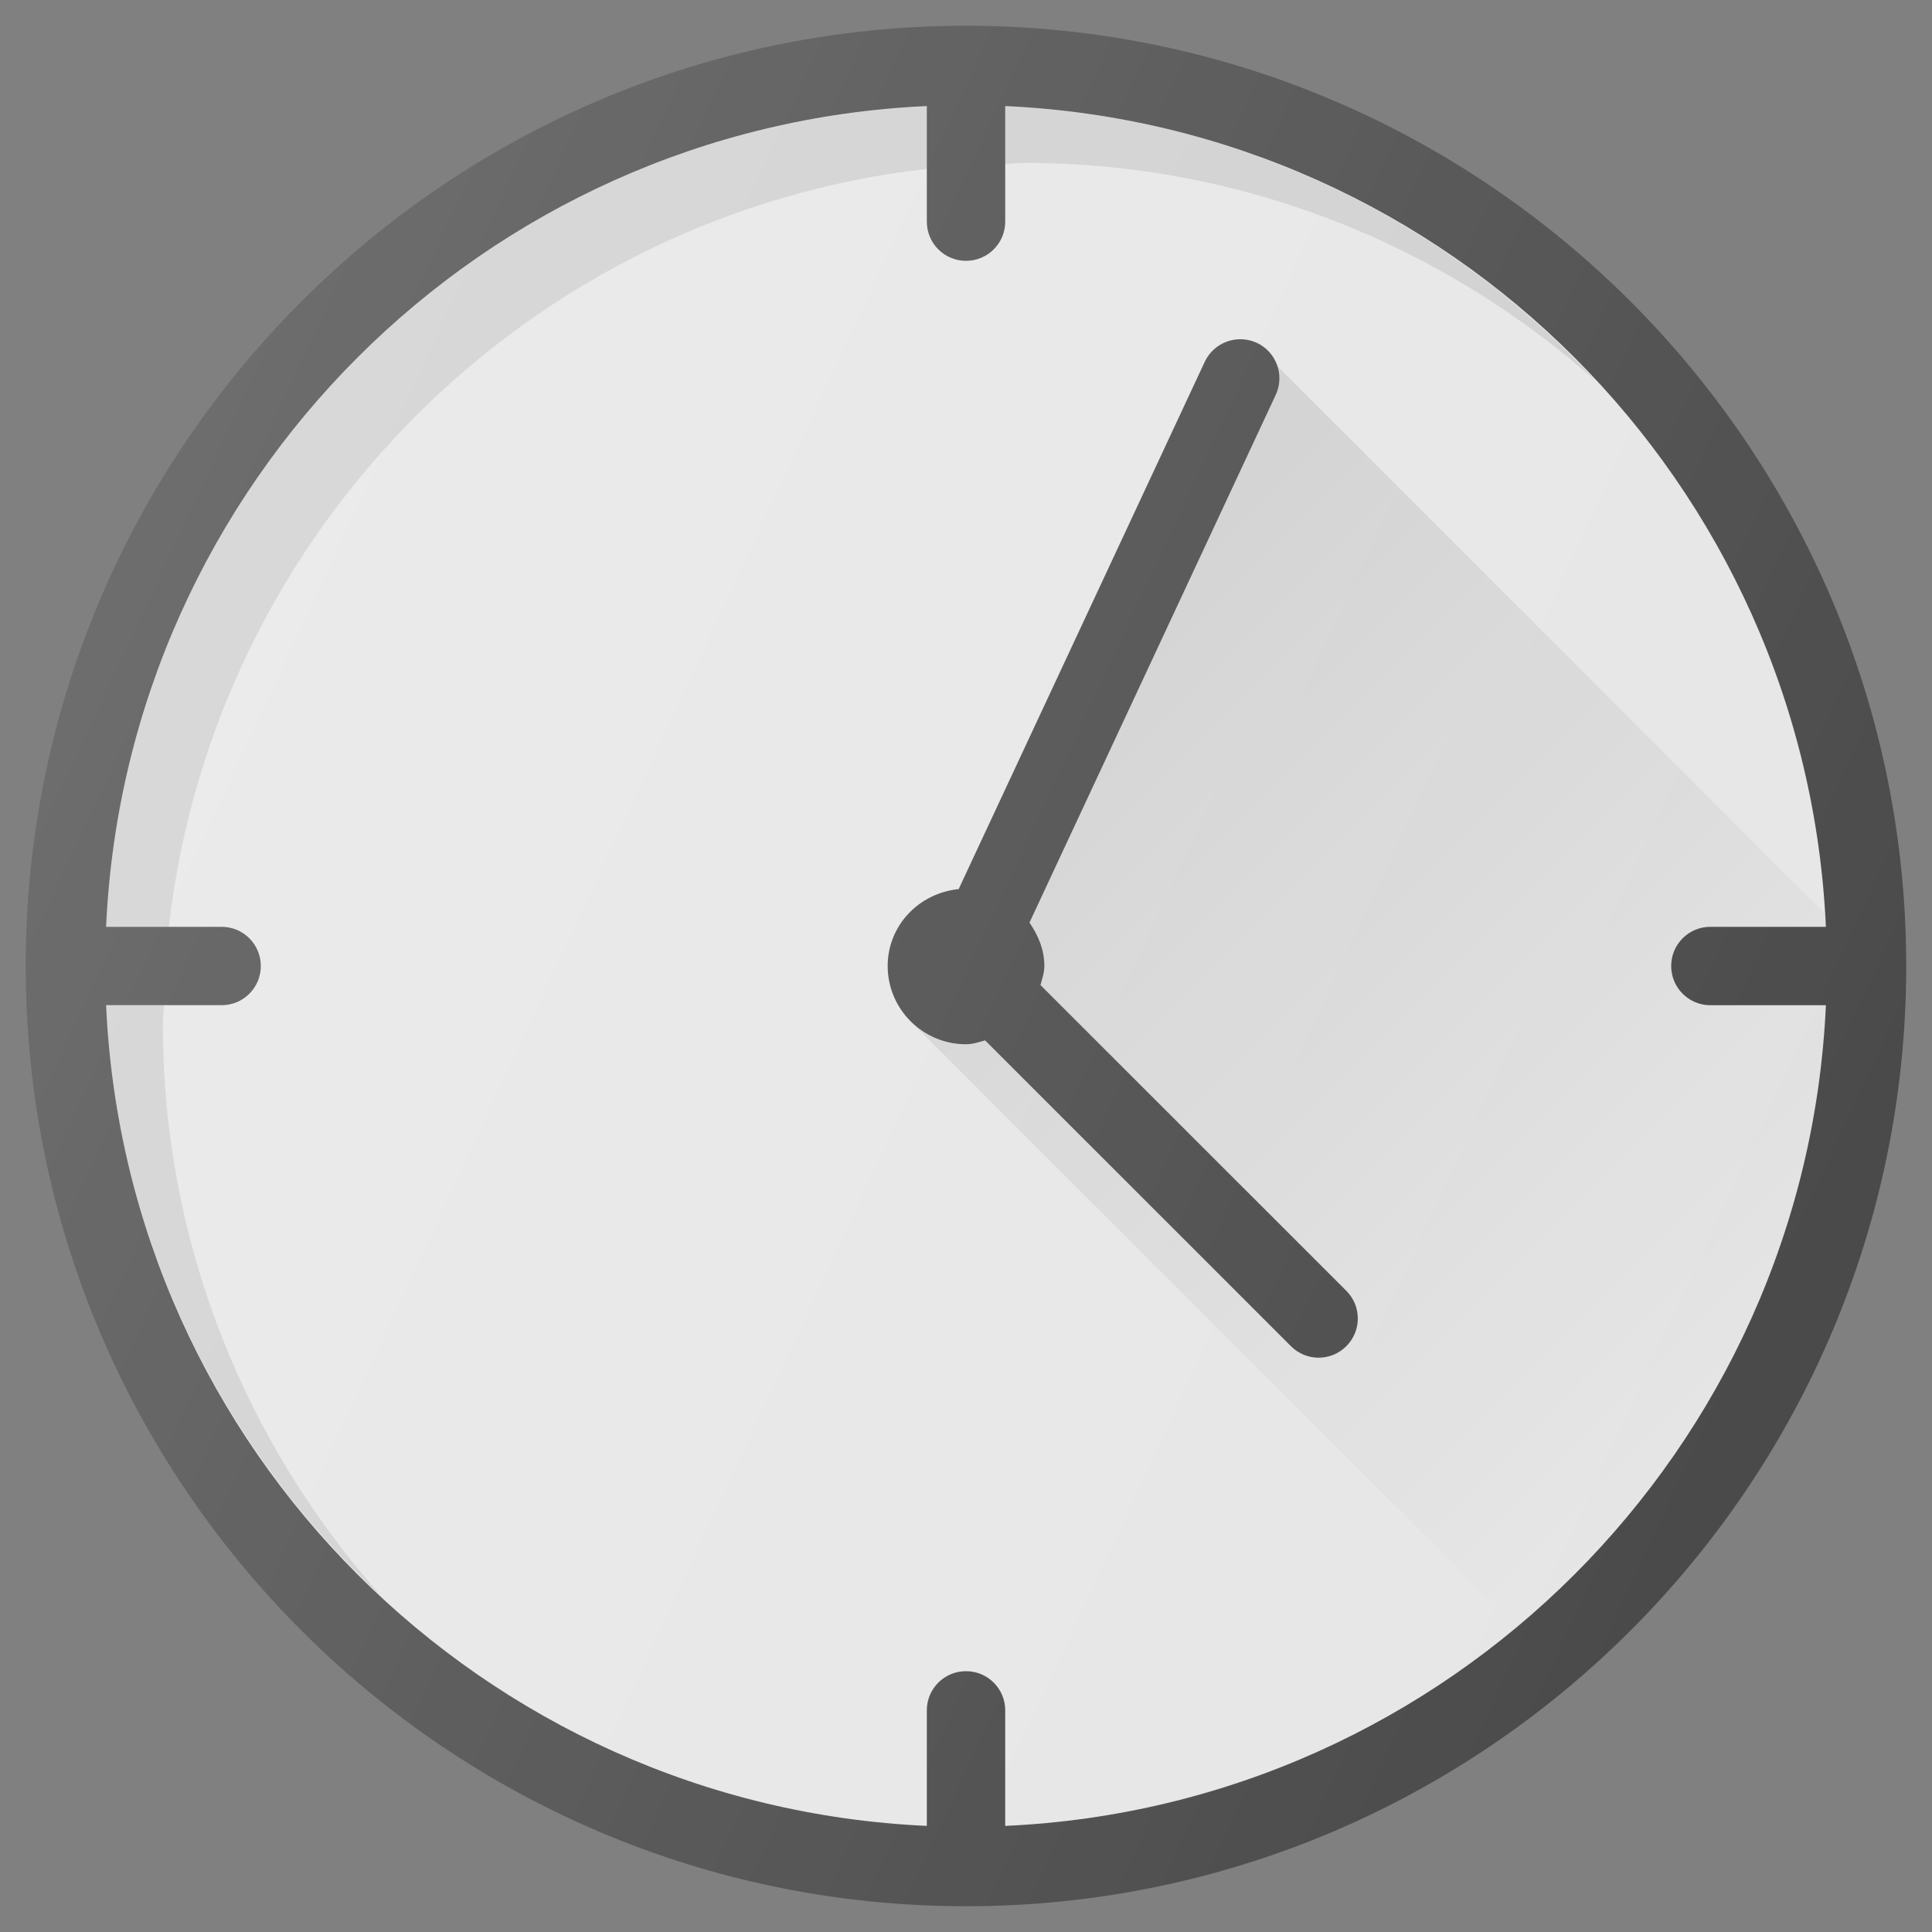 <?xml version="1.0" encoding="utf-8"?>
<!-- Generator: Adobe Illustrator 16.0.0, SVG Export Plug-In . SVG Version: 6.00 Build 0)  -->
<!DOCTYPE svg PUBLIC "-//W3C//DTD SVG 1.1//EN" "http://www.w3.org/Graphics/SVG/1.1/DTD/svg11.dtd">
<svg version="1.1" id="Capa_1" xmlns="http://www.w3.org/2000/svg" xmlns:xlink="http://www.w3.org/1999/xlink" x="0px" y="0px"
	 width="50px" height="50px" viewBox="475 475 50 50" enable-background="new 475 475 50 50" xml:space="preserve">
<rect x="475" y="475" width="50" height="50" fill="#808080" stroke="none"/>
<g>
	<path fill="#494949" d="M500,475.667c-13.417,0-24.333,10.916-24.333,24.333c0,13.418,10.916,24.333,24.333,24.333
		c13.418,0,24.333-10.915,24.333-24.333C524.333,486.583,513.418,475.667,500,475.667z"/>
	<path fill="#E6E6E6" d="M501.015,522.254v-2.99c0-0.561-0.454-1.014-1.015-1.014s-1.014,0.453-1.014,1.014v2.99
		c-11.489-0.52-20.72-9.752-21.24-21.24h2.99c0.561,0.001,1.014-0.453,1.014-1.014s-0.453-1.014-1.014-1.014h-2.99
		c0.52-11.489,9.751-20.72,21.24-21.241v2.991c0,0.561,0.453,1.014,1.014,1.014s1.015-0.453,1.015-1.014v-2.991
		c11.487,0.521,20.72,9.751,21.239,21.241h-2.99c-0.561,0-1.014,0.453-1.014,1.014s0.453,1.015,1.014,1.015h2.99
		C521.734,512.502,512.502,521.734,501.015,522.254z"/>
	<path fill="#494949" d="M501.928,500.494c0.042-0.162,0.1-0.319,0.1-0.494c0-0.424-0.161-0.797-0.385-1.123l6.373-13.657
		c0.236-0.507,0.018-1.111-0.489-1.347c-0.506-0.233-1.11-0.017-1.348,0.49l-6.369,13.647c-1.024,0.102-1.837,0.939-1.837,1.989
		c0,1.118,0.91,2.027,2.028,2.027c0.175,0,0.332-0.058,0.494-0.1l7.914,7.913c0.197,0.198,0.458,0.298,0.717,0.298
		s0.52-0.1,0.717-0.298c0.396-0.396,0.396-1.037,0-1.433L501.928,500.494z"/>
	
		<linearGradient id="SVGID_1_" gradientUnits="userSpaceOnUse" x1="-38.837" y1="363.293" x2="-38.369" y2="363.761" gradientTransform="matrix(41.667 0 0 41.667 2119.635 -14646.09)">
		<stop  offset="0" style="stop-color:#000000;stop-opacity:0.1"/>
		<stop  offset="1" style="stop-color:#000000;stop-opacity:0"/>
	</linearGradient>
	<path fill="url(#SVGID_1_)" d="M519.264,501.015c-0.561,0-1.014-0.454-1.014-1.015s0.453-1.014,1.014-1.014h2.99
		c-0.005-0.118-0.024-0.23-0.032-0.347l-14.165-14.166l-0.002,0.002c0.079,0.237,0.075,0.502-0.039,0.746l-6.373,13.657
		c0.224,0.326,0.385,0.698,0.385,1.123c0,0.175-0.058,0.332-0.1,0.494l7.913,7.914c0.396,0.396,0.396,1.038,0,1.433
		c-0.196,0.198-0.457,0.298-0.716,0.298s-0.52-0.1-0.717-0.298l-7.914-7.913c-0.162,0.042-0.319,0.1-0.494,0.1
		c-0.559,0-1.064-0.228-1.432-0.593l15.681,15.681c4.66-3.886,7.712-9.636,8.005-16.101H519.264z"/>
	<path opacity="0.1" enable-background="new    " d="M501.521,479.216c5.677,0,10.849,2.149,14.79,5.654
		c-3.854-4.153-9.256-6.851-15.296-7.124v1.495C501.185,479.237,501.35,479.216,501.521,479.216z"/>
	<path opacity="0.1" enable-background="new    " d="M498.986,479.37v-1.624c-11.489,0.52-20.72,9.751-21.24,21.24h1.624
		C480.539,488.711,488.711,480.539,498.986,479.37z"/>
	<path opacity="0.1" enable-background="new    " d="M479.216,501.521c0-0.171,0.021-0.336,0.025-0.506h-1.495
		c0.273,6.04,2.971,11.44,7.123,15.296C481.365,512.368,479.216,507.197,479.216,501.521z"/>
	
		<linearGradient id="SVGID_2_" gradientUnits="userSpaceOnUse" x1="-39.401" y1="363.26" x2="-38.342" y2="363.753" gradientTransform="matrix(41.667 0 0 41.667 2119.635 -14646.09)">
		<stop  offset="0" style="stop-color:#FFFFFF;stop-opacity:0.2"/>
		<stop  offset="1" style="stop-color:#FFFFFF;stop-opacity:0"/>
	</linearGradient>
	<path fill="url(#SVGID_2_)" d="M500,475.667c-13.417,0-24.333,10.916-24.333,24.333c0,13.418,10.916,24.333,24.333,24.333
		c13.418,0,24.333-10.915,24.333-24.333C524.333,486.583,513.418,475.667,500,475.667z"/>
</g>
</svg>
